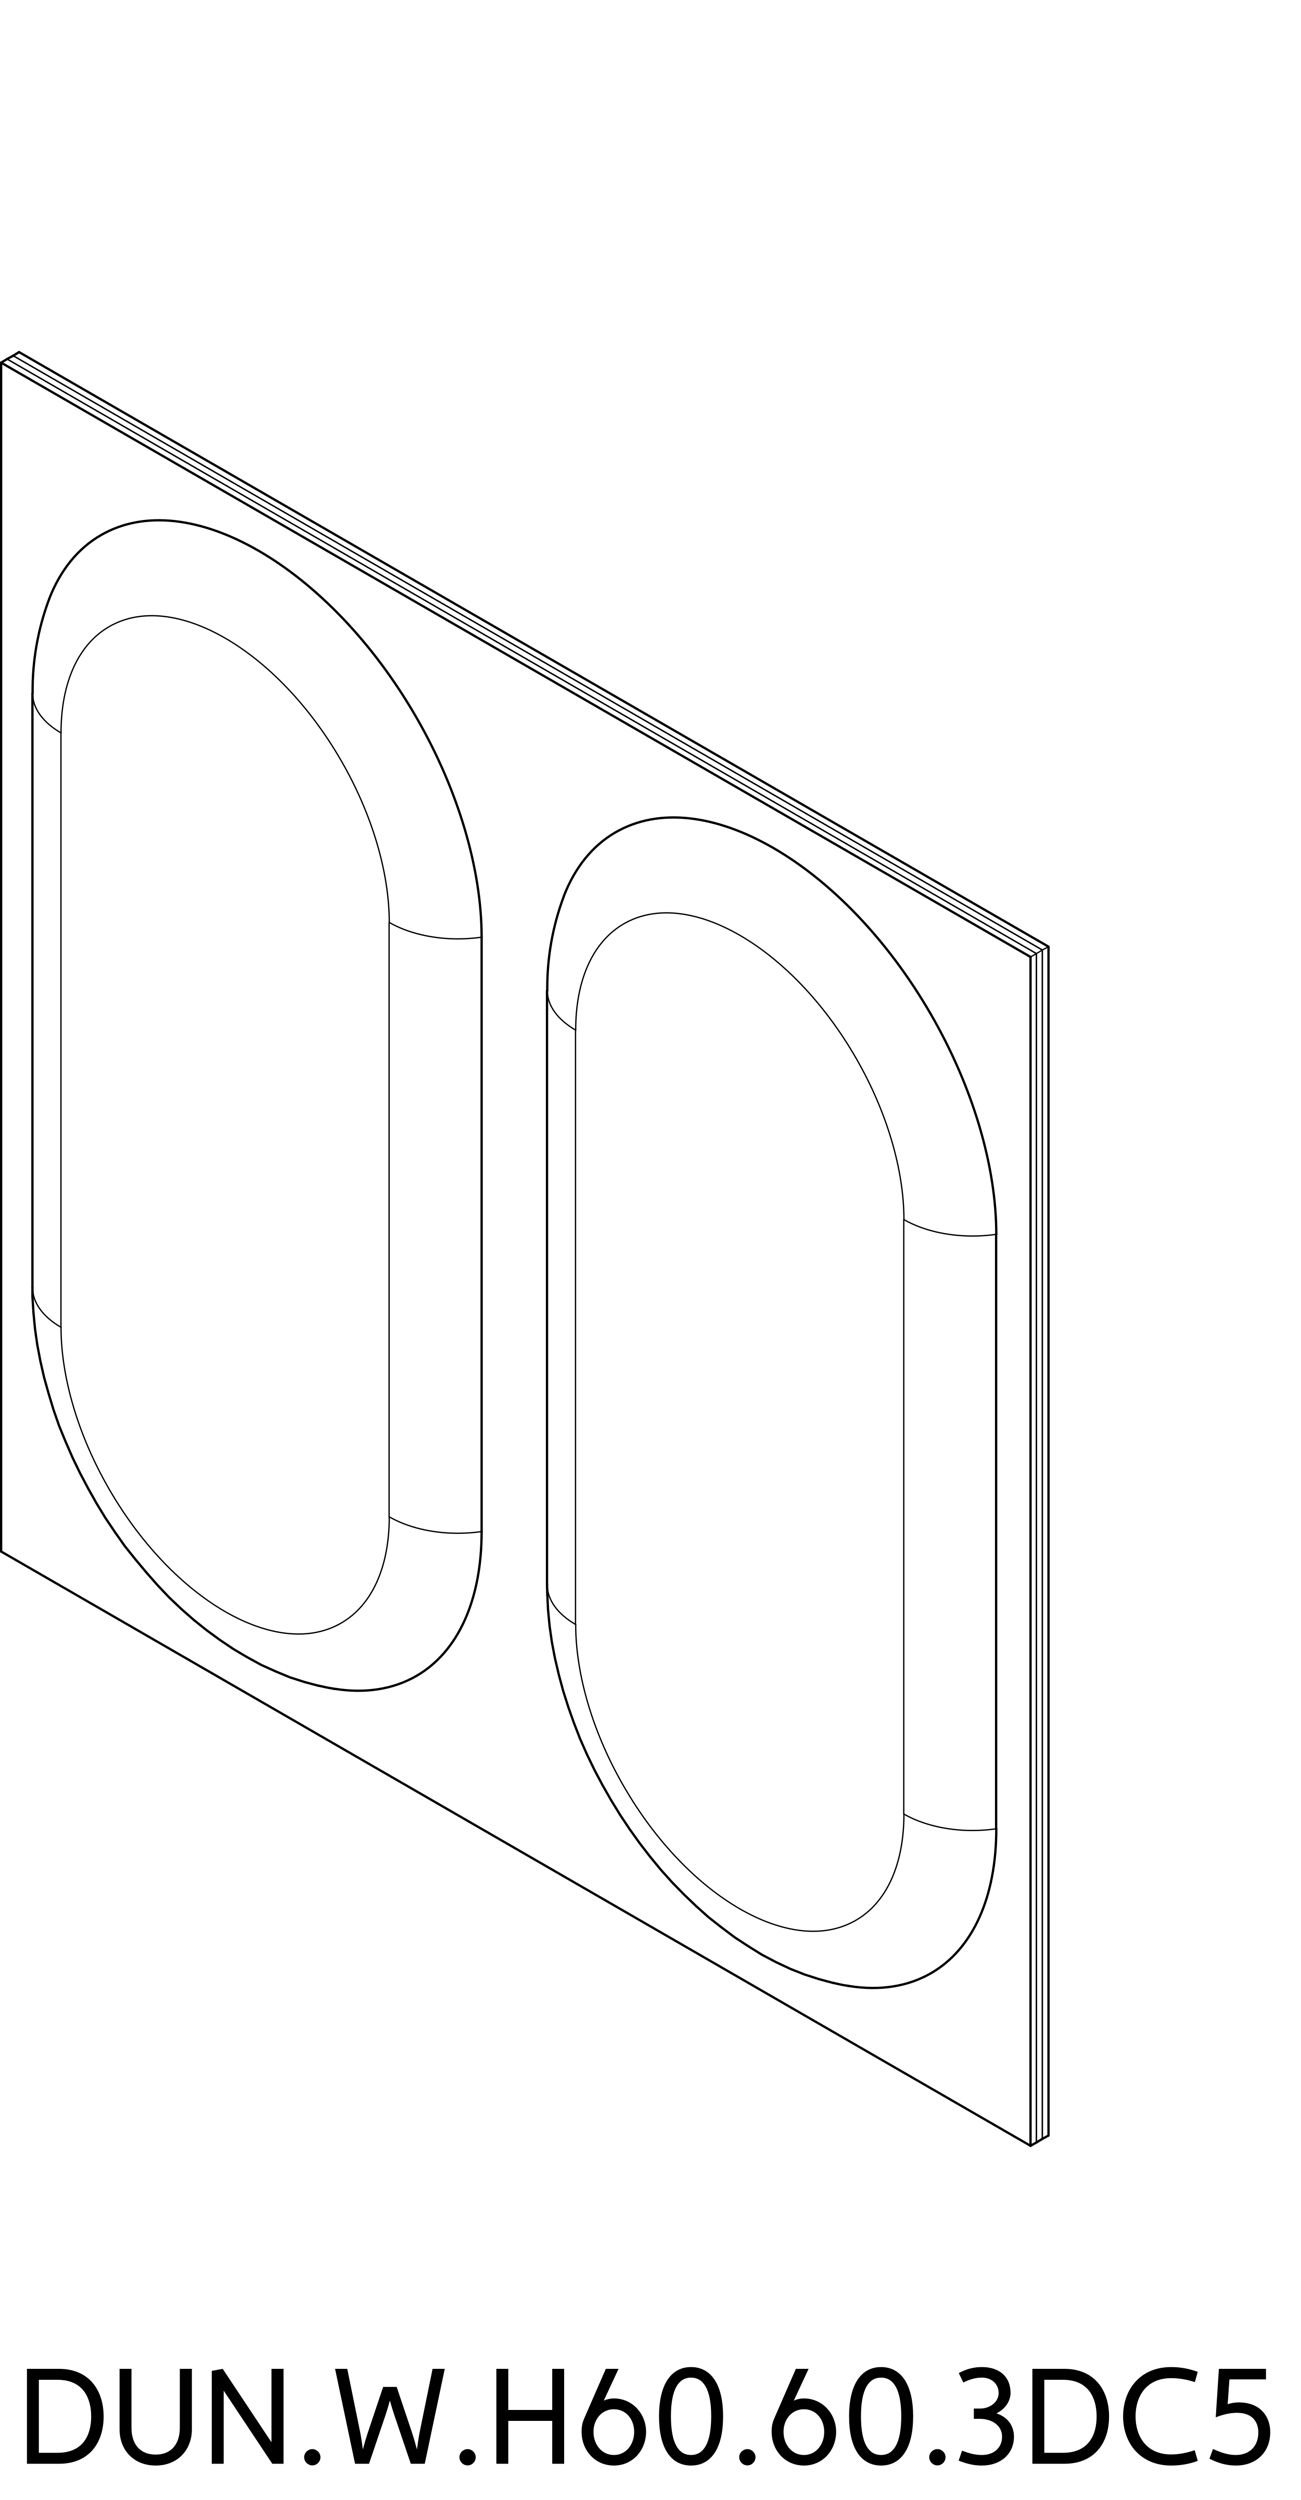 <svg width="152" height="292" viewBox="0 0 152 292" fill="none" xmlns="http://www.w3.org/2000/svg">
<g clip-path="url(#clip0_9_2100)">
<path d="M121.78 249.84V110.97L1.54 41.55" stroke="black" stroke-width="0.15" stroke-linecap="round" stroke-linejoin="round"/>
<path d="M121.09 111.39L0.83 41.94" stroke="black" stroke-width="0.15" stroke-linecap="round" stroke-linejoin="round"/>
<path d="M121.09 250.26V111.39" stroke="black" stroke-width="0.15" stroke-linecap="round" stroke-linejoin="round"/>
<path d="M1.54 41.55L0.83 41.94" stroke="black" stroke-width="0.27" stroke-linecap="round" stroke-linejoin="round"/>
<path d="M121.78 110.97L121.09 111.39" stroke="black" stroke-width="0.15" stroke-linecap="round" stroke-linejoin="round"/>
<path d="M121.78 249.84L121.09 250.26" stroke="black" stroke-width="0.27" stroke-linecap="round" stroke-linejoin="round"/>
<path d="M1.54 41.55L121.78 110.97V249.84" stroke="black" stroke-width="0.15" stroke-linecap="round" stroke-linejoin="round"/>
<path d="M2.23 41.13L122.5 110.58V249.45" stroke="black" stroke-width="0.27" stroke-linecap="round" stroke-linejoin="round"/>
<path d="M121.78 110.97L122.5 110.58" stroke="black" stroke-width="0.15" stroke-linecap="round" stroke-linejoin="round"/>
<path d="M1.54 41.55L2.23 41.13" stroke="black" stroke-width="0.27" stroke-linecap="round" stroke-linejoin="round"/>
<path d="M121.78 249.84L122.5 249.45" stroke="black" stroke-width="0.27" stroke-linecap="round" stroke-linejoin="round"/>
<path d="M121.09 250.26V111.39L0.83 41.94" stroke="black" stroke-width="0.15" stroke-linecap="round" stroke-linejoin="round"/>
<path d="M120.4 111.78L0.13 42.36" stroke="black" stroke-width="0.27" stroke-linecap="round" stroke-linejoin="round"/>
<path d="M120.4 250.65V111.78" stroke="black" stroke-width="0.27" stroke-linecap="round" stroke-linejoin="round"/>
<path d="M0.13 181.23L120.4 250.65" stroke="black" stroke-width="0.27" stroke-linecap="round" stroke-linejoin="round"/>
<path d="M0.13 42.36V181.23" stroke="black" stroke-width="0.27" stroke-linecap="round" stroke-linejoin="round"/>
<path d="M0.83 41.94L0.13 42.36" stroke="black" stroke-width="0.27" stroke-linecap="round" stroke-linejoin="round"/>
<path d="M121.09 111.39L120.4 111.78" stroke="black" stroke-width="0.15" stroke-linecap="round" stroke-linejoin="round"/>
<path d="M121.09 250.26L120.4 250.65" stroke="black" stroke-width="0.27" stroke-linecap="round" stroke-linejoin="round"/>
<path d="M56.27 109.47C56.27 101.49 53.52 92.25 48.64 83.79C38.46 66.16 21.96 56.63 11.79 62.51C9.1 64.06 7.03 66.62 5.73 70" stroke="black" stroke-width="0.27" stroke-linecap="round" stroke-linejoin="round"/>
<path d="M99.24 231.99C102.82 232.56 106.08 232.04 108.77 230.49C113.66 227.67 116.4 221.6 116.4 213.62" stroke="black" stroke-width="0.27" stroke-linecap="round" stroke-linejoin="round"/>
<path d="M39.11 197.27C42.69 197.84 45.95 197.32 48.64 195.77C53.53 192.95 56.27 186.88 56.27 178.9" stroke="black" stroke-width="0.27" stroke-linecap="round" stroke-linejoin="round"/>
<path d="M116.38 144.18V213.63" stroke="black" stroke-width="0.27" stroke-linecap="round" stroke-linejoin="round"/>
<path d="M116.4 144.18C116.4 136.2 113.65 126.96 108.77 118.5C98.59 100.87 82.1 91.35 71.92 97.22C69.23 98.77 67.16 101.33 65.86 104.71" stroke="black" stroke-width="0.27" stroke-linecap="round" stroke-linejoin="round"/>
<path d="M56.27 109.47V178.92" stroke="black" stroke-width="0.27" stroke-linecap="round" stroke-linejoin="round"/>
<path d="M45.46 177.18V107.77" stroke="black" stroke-width="0.15" stroke-linecap="round" stroke-linejoin="round"/>
<path d="M45.48 107.75C45.48 101.88 43.46 95.08 39.86 88.85C32.37 75.88 20.23 68.87 12.75 73.2C9.15 75.28 7.13 79.74 7.13 85.61" stroke="black" stroke-width="0.15" stroke-linecap="round" stroke-linejoin="round"/>
<path d="M7.13 155.04C7.13 160.91 9.15 167.71 12.75 173.94C20.24 186.91 32.38 193.92 39.86 189.59C43.46 187.51 45.48 183.05 45.48 177.18" stroke="black" stroke-width="0.15" stroke-linecap="round" stroke-linejoin="round"/>
<path d="M7.12 85.62V155.05" stroke="black" stroke-width="0.15" stroke-linecap="round" stroke-linejoin="round"/>
<path d="M45.48 177.18C47.61 178.41 50.49 179.1 53.5 179.1C54.44 179.1 55.37 179.03 56.28 178.9" stroke="black" stroke-width="0.15" stroke-linecap="round" stroke-linejoin="round"/>
<path d="M45.48 107.75C47.61 108.98 50.49 109.67 53.5 109.67C54.44 109.67 55.37 109.6 56.28 109.47" stroke="black" stroke-width="0.15" stroke-linecap="round" stroke-linejoin="round"/>
<path d="M3.81 150.41C3.81 152.15 5 153.81 7.13 155.04" stroke="black" stroke-width="0.15" stroke-linecap="round" stroke-linejoin="round"/>
<path d="M3.81 80.98C3.81 82.72 5 84.38 7.13 85.61" stroke="black" stroke-width="0.15" stroke-linecap="round" stroke-linejoin="round"/>
<path d="M105.59 211.92V142.47" stroke="black" stroke-width="0.15" stroke-linecap="round" stroke-linejoin="round"/>
<path d="M105.61 142.46C105.61 136.59 103.59 129.79 99.99 123.56C92.5 110.59 80.36 103.58 72.88 107.91C69.28 109.99 67.26 114.45 67.26 120.32" stroke="black" stroke-width="0.15" stroke-linecap="round" stroke-linejoin="round"/>
<path d="M67.26 189.76C67.26 195.63 69.28 202.43 72.88 208.66C80.37 221.63 92.51 228.64 99.99 224.31C103.59 222.23 105.61 217.77 105.61 211.9" stroke="black" stroke-width="0.15" stroke-linecap="round" stroke-linejoin="round"/>
<path d="M67.24 120.33V189.78" stroke="black" stroke-width="0.15" stroke-linecap="round" stroke-linejoin="round"/>
<path d="M105.61 211.9C107.74 213.13 110.62 213.82 113.63 213.82C114.57 213.82 115.5 213.75 116.41 213.62" stroke="black" stroke-width="0.15" stroke-linecap="round" stroke-linejoin="round"/>
<path d="M105.61 142.46C107.74 143.69 110.62 144.38 113.63 144.38C114.57 144.38 115.5 144.31 116.41 144.18" stroke="black" stroke-width="0.15" stroke-linecap="round" stroke-linejoin="round"/>
<path d="M63.94 185.13C63.94 186.87 65.13 188.53 67.26 189.76" stroke="black" stroke-width="0.15" stroke-linecap="round" stroke-linejoin="round"/>
<path d="M63.94 115.7C63.94 117.44 65.13 119.1 67.26 120.33" stroke="black" stroke-width="0.15" stroke-linecap="round" stroke-linejoin="round"/>
<path d="M3.79 150.42V151.47L3.91 153.33L4.09 155.22L4.36 157.11L4.72 159L5.15 160.89L5.68 162.78L6.25 164.67L6.91 166.56L7.66 168.39L8.47 170.25L9.34 172.05L10.28 173.83L11.27 175.59L12.31 177.3L13.42 178.95L14.59 180.61L15.83 182.16L17.11 183.69L18.43 185.19L19.78 186.61L21.19 187.95L22.66 189.24L24.16 190.44L25.72 191.58L27.28 192.63L28.9 193.59L30.55 194.49L32.21 195.24L33.88 195.93L35.56 196.47L37.24 196.92" stroke="black" stroke-width="0.27" stroke-linecap="round" stroke-linejoin="round"/>
<path d="M37.26 196.91C37.82 197.04 38.4 197.17 38.93 197.24" stroke="black" stroke-width="0.27" stroke-linecap="round" stroke-linejoin="round"/>
<path d="M38.92 197.25L39.08 197.28" stroke="black" stroke-width="0.27" stroke-linecap="round" stroke-linejoin="round"/>
<path d="M5.73 70.01C4.42 73.52 3.77 77.23 3.81 80.98" stroke="black" stroke-width="0.27" stroke-linecap="round" stroke-linejoin="round"/>
<path d="M3.79 81V150.42" stroke="black" stroke-width="0.27" stroke-linecap="round" stroke-linejoin="round"/>
<path d="M63.91 185.13L63.94 186.18L64.03 188.05L64.21 189.93L64.48 191.83L64.84 193.71L65.29 195.63L65.8 197.52L66.4 199.41L67.06 201.27L67.78 203.13L68.59 204.96L69.46 206.76L70.4 208.53L71.41 210.3L72.46 212.01L73.58 213.69L74.74 215.31L75.97 216.9L77.23 218.43L78.55 219.9L79.93 221.31L81.34 222.66L82.78 223.95L84.31 225.15L85.84 226.3L87.43 227.34L89.02 228.33L90.67 229.2L92.33 229.98L94 230.64L95.68 231.18L97.36 231.63" stroke="black" stroke-width="0.27" stroke-linecap="round" stroke-linejoin="round"/>
<path d="M97.39 231.63C97.95 231.76 98.53 231.89 99.06 231.96" stroke="black" stroke-width="0.27" stroke-linecap="round" stroke-linejoin="round"/>
<path d="M99.04 231.96L99.22 231.99" stroke="black" stroke-width="0.27" stroke-linecap="round" stroke-linejoin="round"/>
<path d="M65.86 104.73C64.55 108.24 63.9 111.95 63.94 115.7" stroke="black" stroke-width="0.27" stroke-linecap="round" stroke-linejoin="round"/>
<path d="M63.91 115.71V185.13" stroke="black" stroke-width="0.27" stroke-linecap="round" stroke-linejoin="round"/>
</g>
<path d="M3.148 287.79V276.702H6.892C10.444 276.702 12.108 279.246 12.108 282.27C12.108 285.31 10.444 287.79 6.892 287.79H3.148ZM4.54 286.51H6.716C9.692 286.51 10.652 284.462 10.652 282.27C10.652 280.078 9.692 277.982 6.716 277.982H4.54V286.51ZM13.97 283.774V276.702H15.362V283.598C15.362 285.438 16.306 286.718 18.194 286.718C20.05 286.718 21.01 285.438 21.01 283.582V276.702H22.418V283.774C22.418 286.174 20.754 287.998 18.194 287.998C15.618 287.998 13.97 286.19 13.97 283.774ZM24.741 287.79V276.942L26.021 276.702L31.717 285.278V276.702H33.125V287.79H31.813L26.133 279.246V287.79H24.741ZM35.535 287.022C35.535 286.51 35.967 286.078 36.495 286.078C37.007 286.078 37.439 286.51 37.439 287.022C37.439 287.55 37.007 287.982 36.495 287.982C35.967 287.982 35.535 287.55 35.535 287.022ZM41.483 287.79L39.147 276.702H40.571L42.075 284.078C42.187 284.622 42.299 285.406 42.395 286.11C42.587 285.39 42.811 284.622 43.003 284.062L44.763 278.814H46.347L48.107 284.062C48.299 284.622 48.523 285.406 48.715 286.126C48.811 285.406 48.923 284.622 49.035 284.078L50.539 276.702H51.963L49.627 287.79H47.995L46.091 282.174C45.931 281.71 45.723 281.022 45.547 280.398C45.387 281.022 45.179 281.694 45.019 282.174L43.115 287.79H41.483ZM53.676 287.022C53.676 286.51 54.108 286.078 54.636 286.078C55.148 286.078 55.58 286.51 55.58 287.022C55.58 287.55 55.148 287.982 54.636 287.982C54.108 287.982 53.676 287.55 53.676 287.022ZM57.991 287.79V276.702H59.383V281.502H64.519V276.702H65.911V287.79H64.519V282.782H59.383V287.79H57.991ZM67.948 284.062C67.948 283.566 67.996 283.07 68.268 282.462L70.78 276.702H72.268L70.54 280.414C70.892 280.254 71.292 280.158 71.724 280.158C73.868 280.158 75.484 281.918 75.484 284.062C75.484 286.222 73.916 287.998 71.724 287.998C69.516 287.998 67.948 286.222 67.948 284.062ZM69.34 284.062C69.34 285.518 70.284 286.766 71.724 286.766C73.164 286.766 74.092 285.518 74.092 284.062C74.092 282.622 73.164 281.422 71.724 281.422C70.284 281.422 69.34 282.622 69.34 284.062ZM80.739 287.998C78.467 287.998 76.995 286.094 76.995 282.254C76.995 278.43 78.467 276.494 80.739 276.494C83.011 276.494 84.483 278.43 84.483 282.254C84.483 286.094 83.011 287.998 80.739 287.998ZM80.739 286.766C82.179 286.766 83.091 285.438 83.091 282.254C83.091 279.07 82.179 277.726 80.739 277.726C79.299 277.726 78.387 279.054 78.387 282.254C78.387 285.454 79.299 286.766 80.739 286.766ZM86.363 287.022C86.363 286.51 86.795 286.078 87.323 286.078C87.835 286.078 88.267 286.51 88.267 287.022C88.267 287.55 87.835 287.982 87.323 287.982C86.795 287.982 86.363 287.55 86.363 287.022ZM90.151 284.062C90.151 283.566 90.199 283.07 90.471 282.462L92.983 276.702H94.471L92.743 280.414C93.095 280.254 93.495 280.158 93.927 280.158C96.071 280.158 97.687 281.918 97.687 284.062C97.687 286.222 96.119 287.998 93.927 287.998C91.719 287.998 90.151 286.222 90.151 284.062ZM91.543 284.062C91.543 285.518 92.487 286.766 93.927 286.766C95.367 286.766 96.295 285.518 96.295 284.062C96.295 282.622 95.367 281.422 93.927 281.422C92.487 281.422 91.543 282.622 91.543 284.062ZM102.942 287.998C100.67 287.998 99.198 286.094 99.198 282.254C99.198 278.43 100.67 276.494 102.942 276.494C105.214 276.494 106.686 278.43 106.686 282.254C106.686 286.094 105.214 287.998 102.942 287.998ZM102.942 286.766C104.382 286.766 105.294 285.438 105.294 282.254C105.294 279.07 104.382 277.726 102.942 277.726C101.502 277.726 100.59 279.054 100.59 282.254C100.59 285.454 101.502 286.766 102.942 286.766ZM108.566 287.022C108.566 286.51 108.998 286.078 109.526 286.078C110.038 286.078 110.47 286.51 110.47 287.022C110.47 287.55 110.038 287.982 109.526 287.982C108.998 287.982 108.566 287.55 108.566 287.022ZM112.002 287.422L112.402 286.254C113.17 286.558 113.922 286.766 114.706 286.766C116.21 286.766 117.074 285.838 117.074 284.638C117.074 283.31 115.906 282.542 114.45 282.542H113.778V281.342H114.514C115.634 281.342 116.674 280.606 116.674 279.518C116.674 278.494 115.874 277.726 114.722 277.726C113.986 277.726 113.266 277.934 112.546 278.302L112.018 277.198C112.93 276.702 113.794 276.494 114.722 276.494C116.722 276.494 118.066 277.582 118.066 279.518C118.066 280.398 117.506 281.374 116.418 281.902C117.954 282.414 118.466 283.582 118.466 284.638C118.466 286.478 117.106 287.998 114.69 287.998C113.778 287.998 112.914 287.79 112.002 287.422ZM120.616 287.79V276.702H124.36C127.912 276.702 129.576 279.246 129.576 282.27C129.576 285.31 127.912 287.79 124.36 287.79H120.616ZM122.008 286.51H124.184C127.16 286.51 128.12 284.462 128.12 282.27C128.12 280.078 127.16 277.982 124.184 277.982H122.008V286.51ZM131.215 282.254C131.215 279.118 133.215 276.494 136.831 276.494C137.871 276.494 138.895 276.67 139.935 277.054L139.599 278.254C138.687 277.95 137.775 277.79 136.831 277.79C133.951 277.79 132.671 279.886 132.671 282.254C132.671 284.606 133.951 286.702 136.831 286.702C137.759 286.702 138.671 286.51 139.583 286.206L139.935 287.454C138.895 287.838 137.871 287.998 136.831 287.998C133.231 287.998 131.215 285.39 131.215 282.254ZM141.303 287.198L141.719 286.062C142.599 286.462 143.463 286.766 144.375 286.766C146.007 286.766 147.015 285.726 147.015 284.126C147.015 283.038 146.439 281.838 144.535 281.838C143.671 281.838 142.871 282.046 142.039 282.366L142.407 276.702H147.911V277.934H143.639L143.431 280.83C143.847 280.702 144.279 280.622 144.711 280.622C147.335 280.622 148.407 282.35 148.407 284.094C148.407 286.398 146.823 287.998 144.391 287.998C143.335 287.998 142.343 287.726 141.303 287.198Z" fill="black"/>
<defs>
<clipPath id="clip0_9_2100">
<rect width="122.64" height="209.79" fill="white" transform="translate(0 41)"/>
</clipPath>
</defs>
</svg>
